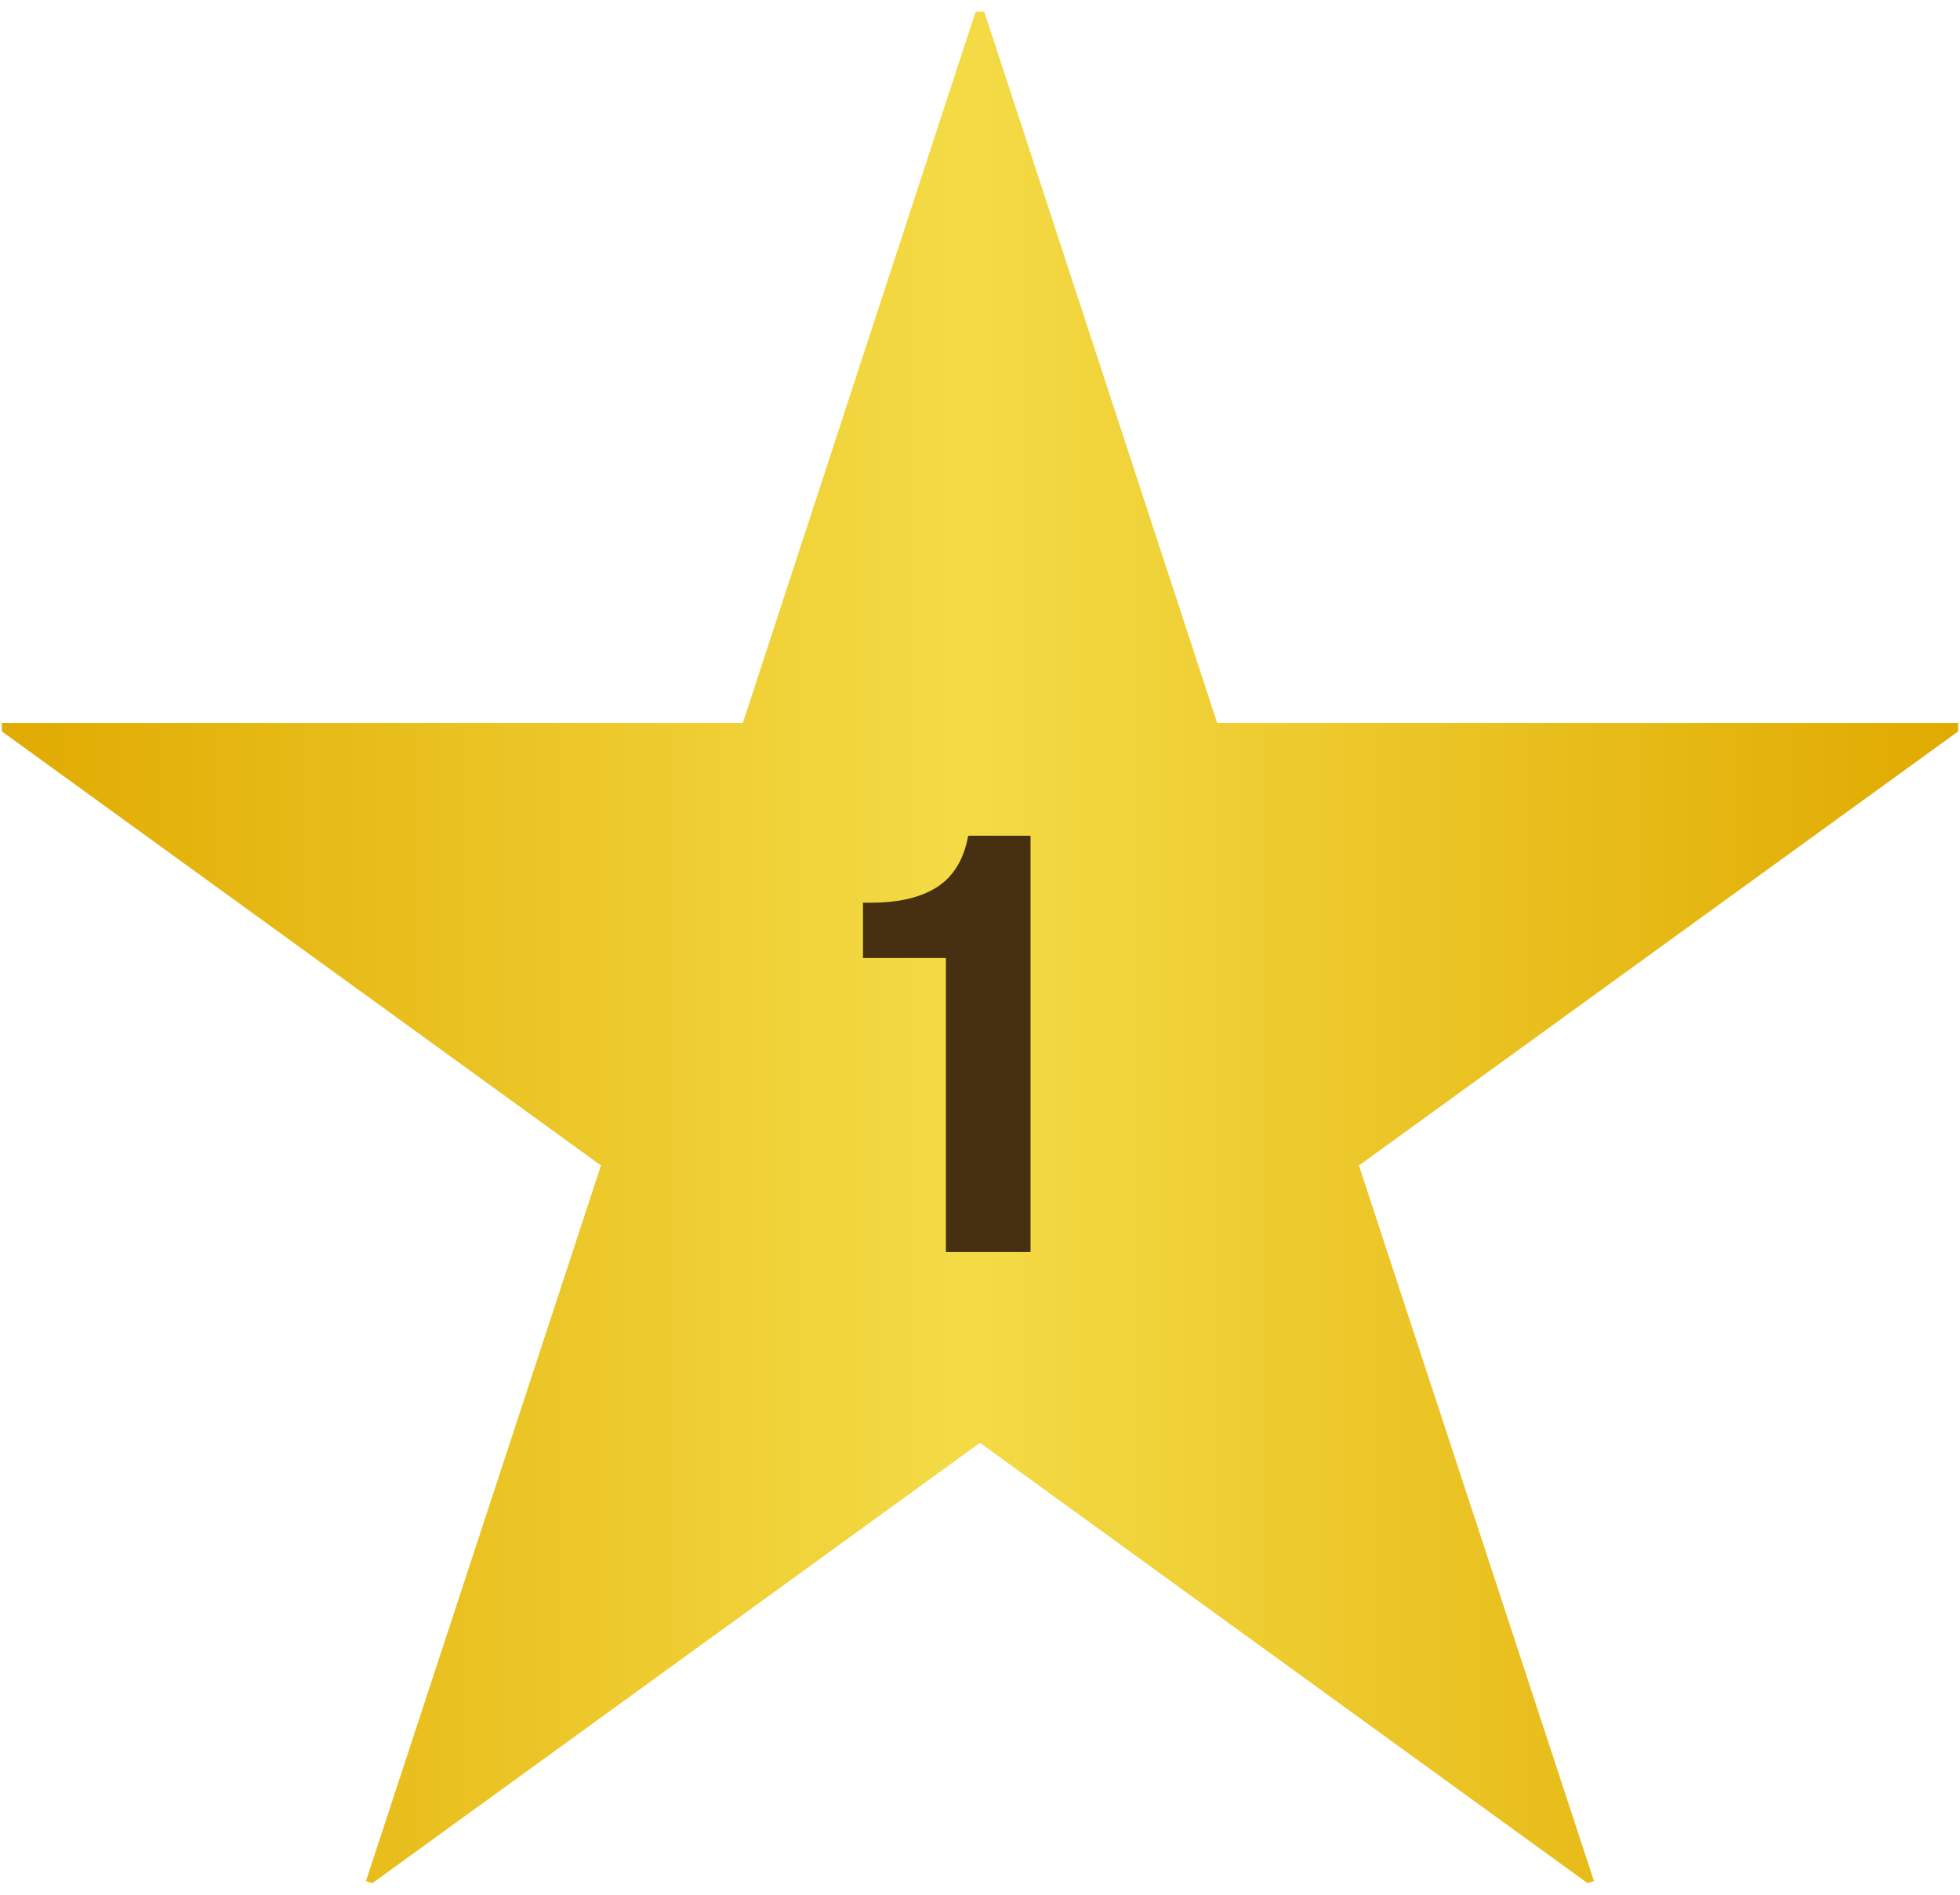 <?xml version="1.0" encoding="utf-8"?>
<!-- Generator: Adobe Illustrator 16.0.4, SVG Export Plug-In . SVG Version: 6.00 Build 0)  -->
<!DOCTYPE svg PUBLIC "-//W3C//DTD SVG 1.1//EN" "http://www.w3.org/Graphics/SVG/1.1/DTD/svg11.dtd">
<svg version="1.1" id="レイヤー_1" xmlns="http://www.w3.org/2000/svg" xmlns:xlink="http://www.w3.org/1999/xlink" x="0px"
	 y="0px" width="60px" height="58px" viewBox="0 0 60 58" enable-background="new 0 0 60 58" xml:space="preserve">
<g>
	<g>
		<linearGradient id="SVGID_1_" gradientUnits="userSpaceOnUse" x1="-0.304" y1="29" x2="60.036" y2="29">
			<stop  offset="0" style="stop-color:#E0AA00"/>
			<stop  offset="0.496" style="stop-color:#F4DB46"/>
			<stop  offset="1" style="stop-color:#E0AA00"/>
		</linearGradient>
		<path fill="url(#SVGID_1_)" d="M37.26,22.13h22.684v0.258L41.6,35.677l7.195,21.906L48.6,57.647l-18.601-13.48l-18.601,13.48
			l-0.196-0.064l7.195-21.906L0.056,22.388V22.13H22.74l7.127-21.777h0.262L37.26,22.13z"/>
	</g>
	<g>
		<path fill="#472F12" d="M28.956,29.325h-2.538v-1.692h0.234c0.864,0,1.545-0.161,2.043-0.485c0.498-0.324,0.812-0.847,0.945-1.566
			h1.907v12.744h-2.591V29.325z"/>
	</g>
</g>
</svg>
